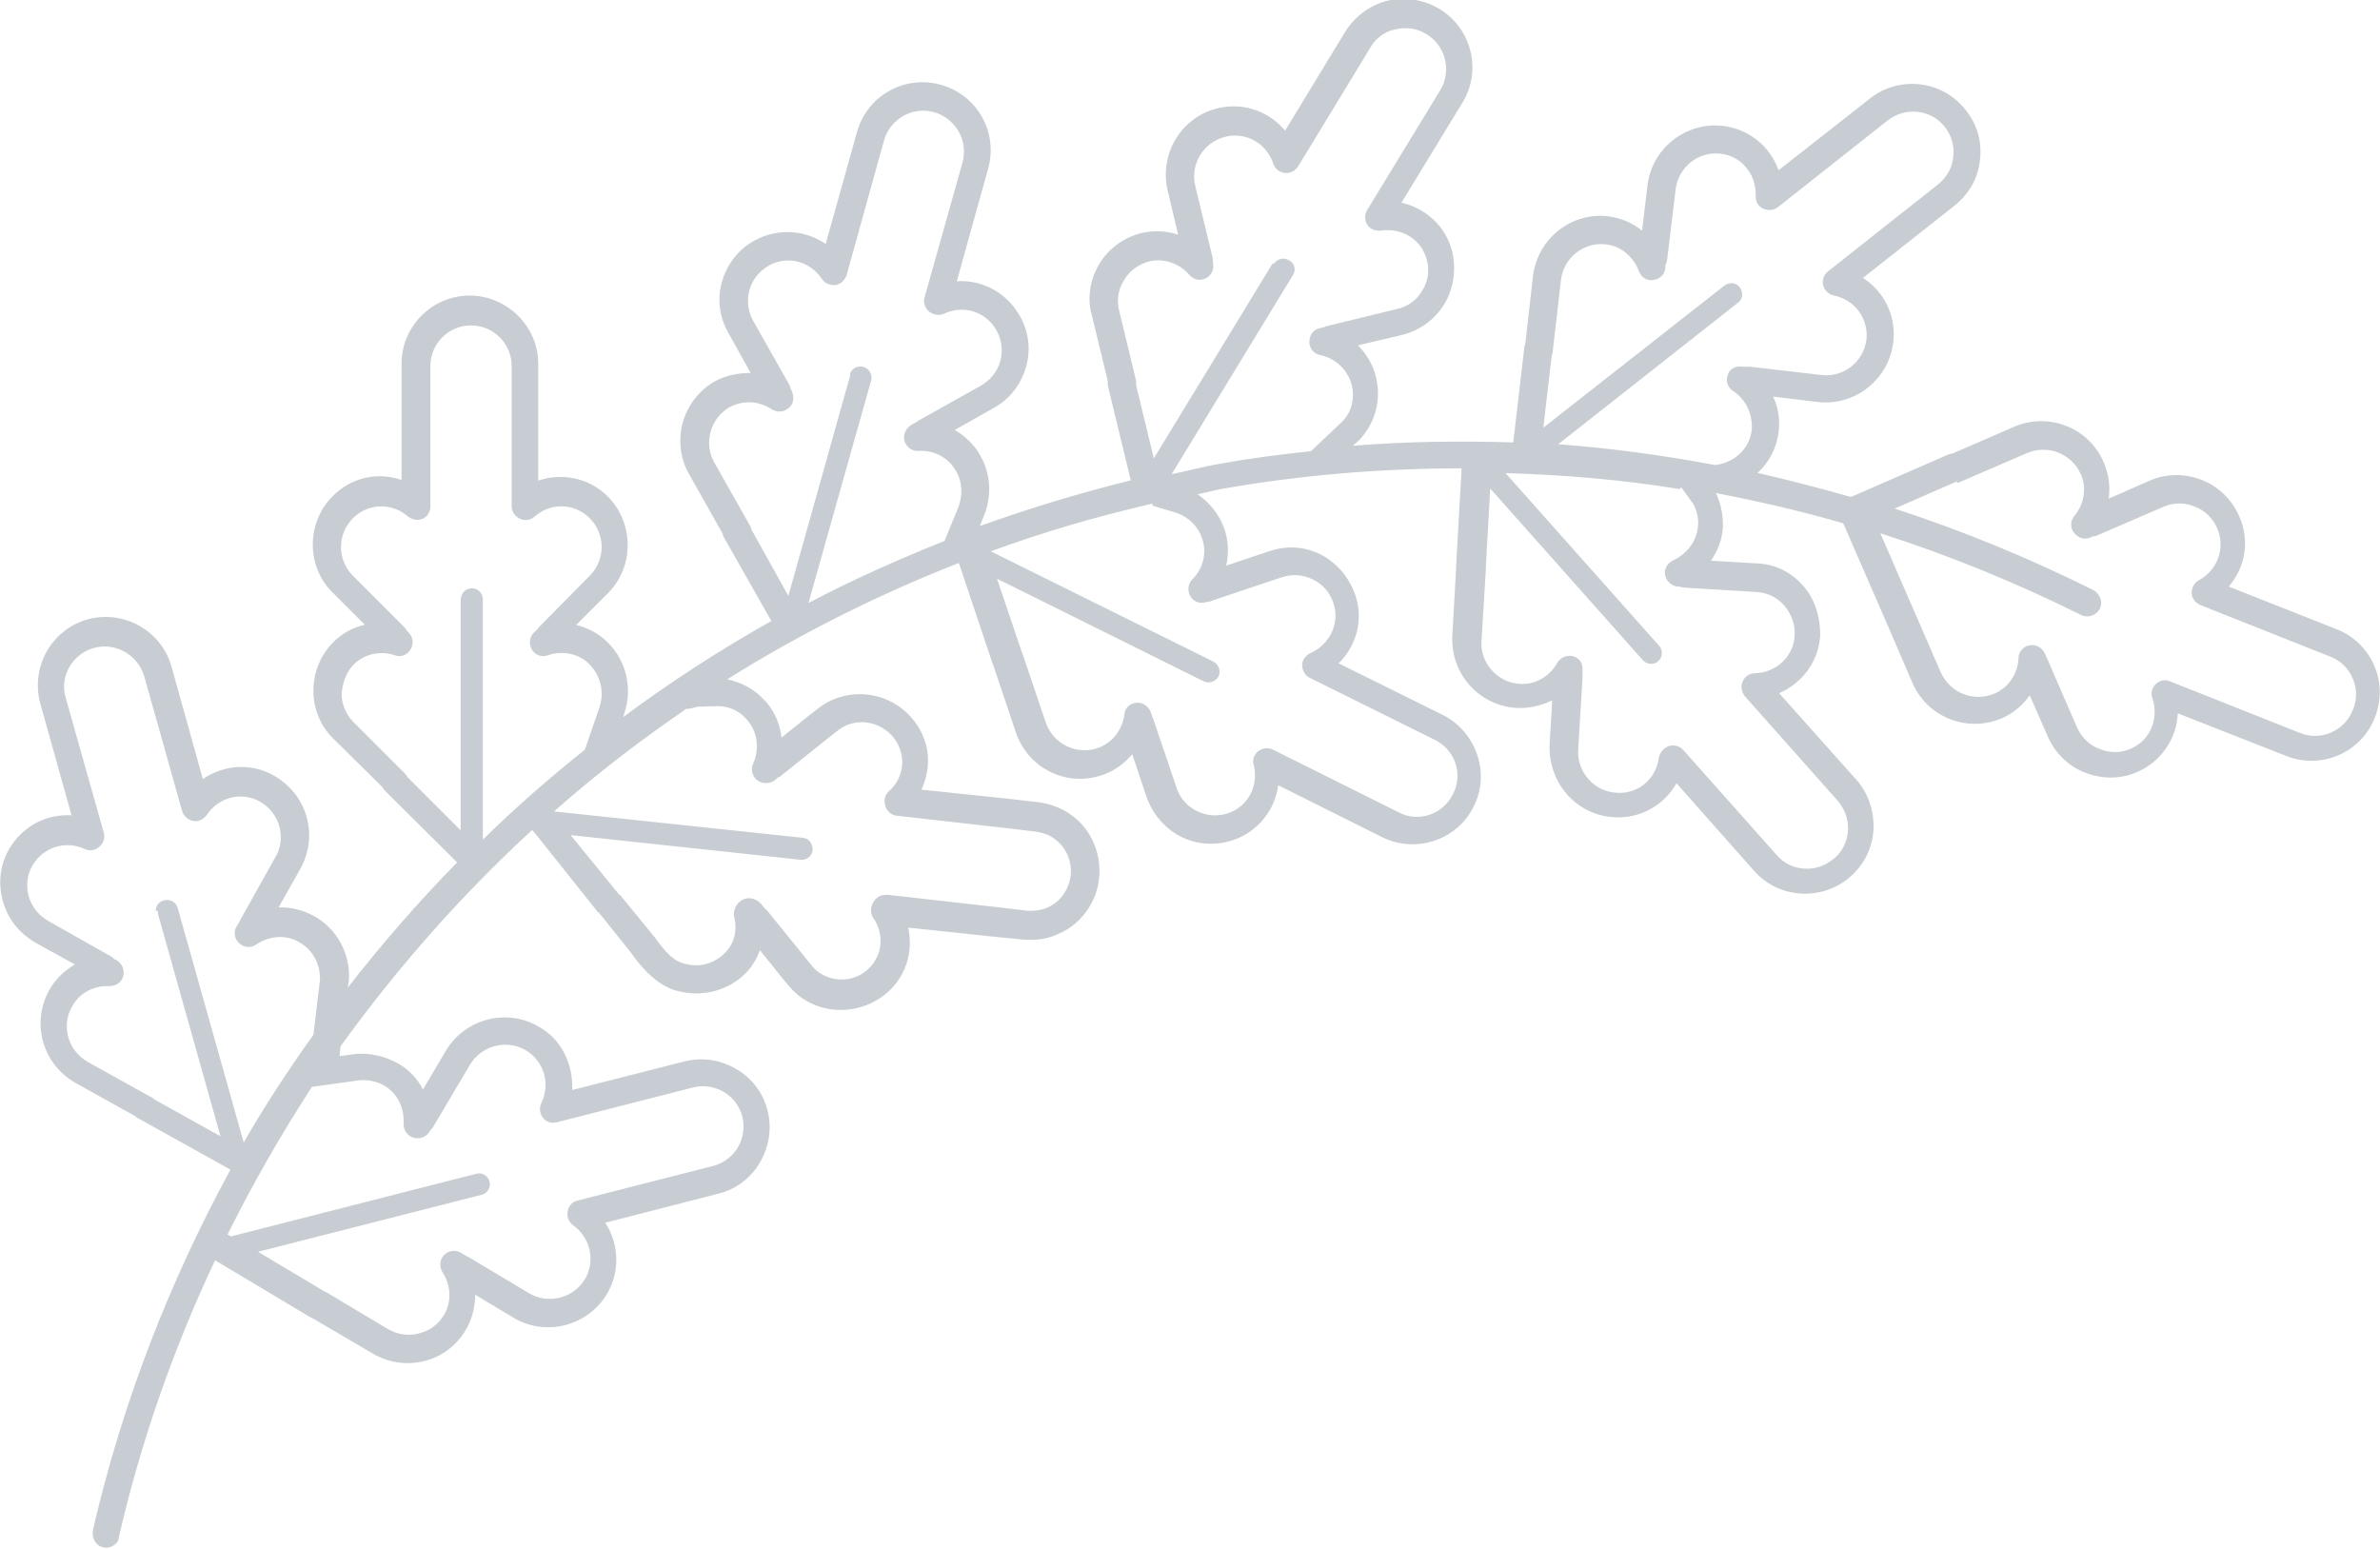 <?xml version="1.0" encoding="UTF-8" standalone="no"?>
<!-- Created with Inkscape (http://www.inkscape.org/) -->

<svg
   width="11.475mm"
   height="7.466mm"
   viewBox="0 0 11.475 7.466"
   version="1.1"
   id="svg5"
   inkscape:version="1.1.1 (3bf5ae0d25, 2021-09-20)"
   sodipodi:docname="Fooldal_nekrologsav_olajag_alnyomat.svg"
   xmlns:inkscape="http://www.inkscape.org/namespaces/inkscape"
   xmlns:sodipodi="http://sodipodi.sourceforge.net/DTD/sodipodi-0.dtd"
   xmlns="http://www.w3.org/2000/svg"
   xmlns:svg="http://www.w3.org/2000/svg">
  <sodipodi:namedview
     id="namedview7"
     pagecolor="#505050"
     bordercolor="#eeeeee"
     borderopacity="1"
     inkscape:pageshadow="0"
     inkscape:pageopacity="0"
     inkscape:pagecheckerboard="0"
     inkscape:document-units="mm"
     showgrid="false"
     fit-margin-top="0"
     fit-margin-left="0"
     fit-margin-right="0"
     fit-margin-bottom="0"
     inkscape:zoom="3.0003928"
     inkscape:cx="11.165205"
     inkscape:cy="-1.3331588"
     inkscape:window-width="1180"
     inkscape:window-height="806"
     inkscape:window-x="89"
     inkscape:window-y="186"
     inkscape:window-maximized="0"
     inkscape:current-layer="layer1" />
  <defs
     id="defs2">
    <style
       id="style824">.cls-1{fill:#3d4685;}</style>
    <style
       id="style4460">.cls-1{fill:#3d4685;}</style>
  </defs>
  <g
     inkscape:label="Réteg 1"
     inkscape:groupmode="layer"
     id="layer1"
     transform="translate(-82.645,-106.727)">
    <path
       class="cls-1"
       d="m 83.214,114.155 c 0.108,-0.474 0.267,-0.926 0.468,-1.352 l 0.46,0.275 c 0,0 0.008,0.003 0.011,0.005 l 0.288,0.169 c 0.077,0.045 0.164,0.058 0.249,0.037 0.085,-0.021 0.156,-0.074 0.201,-0.151 0.032,-0.053 0.045,-0.114 0.045,-0.169 l 0.185,0.111 c 0.156,0.093 0.357,0.04 0.45,-0.114 0.066,-0.111 0.058,-0.243 -0.008,-0.344 l 0.545,-0.14 c 0.085,-0.021 0.156,-0.074 0.201,-0.151 0.045,-0.077 0.058,-0.164 0.037,-0.249 -0.021,-0.085 -0.074,-0.156 -0.151,-0.201 -0.077,-0.045 -0.164,-0.058 -0.249,-0.037 l -0.542,0.138 c 0.005,-0.119 -0.048,-0.241 -0.159,-0.304 -0.156,-0.093 -0.357,-0.04 -0.45,0.114 l -0.111,0.188 c -0.026,-0.053 -0.069,-0.098 -0.122,-0.127 -0.061,-0.034 -0.13,-0.05 -0.201,-0.045 l -0.079,0.011 0.005,-0.048 c 0.273,-0.378 0.582,-0.728 0.923,-1.042 l 0.011,0.011 0.021,0.026 0.04,0.05 0.082,0.103 0.164,0.206 v 0 c 0,0 0,0 0.003,0 l 0.161,0.201 c 0.042,0.061 0.13,0.167 0.241,0.183 0.108,0.024 0.23,-0.011 0.307,-0.09 0.032,-0.032 0.053,-0.069 0.069,-0.111 l 0.093,0.116 c 0.026,0.032 0.064,0.085 0.116,0.119 0.053,0.034 0.114,0.053 0.175,0.053 0.124,0.003 0.246,-0.066 0.302,-0.175 0.037,-0.069 0.045,-0.148 0.029,-0.222 l 0.423,0.045 0.135,0.013 c 0.058,0.005 0.116,-0.003 0.169,-0.029 0.106,-0.045 0.183,-0.153 0.193,-0.267 0.013,-0.114 -0.037,-0.235 -0.13,-0.302 -0.045,-0.034 -0.101,-0.056 -0.159,-0.064 l -0.138,-0.016 -0.429,-0.045 c 0.032,-0.071 0.042,-0.151 0.019,-0.225 -0.034,-0.119 -0.138,-0.209 -0.257,-0.23 -0.058,-0.011 -0.122,-0.005 -0.177,0.016 -0.058,0.021 -0.103,0.064 -0.138,0.09 l -0.122,0.098 c -0.008,-0.069 -0.037,-0.138 -0.09,-0.188 -0.045,-0.048 -0.106,-0.079 -0.172,-0.093 0,0 0,0 0,0 0.352,-0.22 0.725,-0.407 1.117,-0.561 l 0.164,0.489 c 0,0 0.003,0.008 0.005,0.013 l 0.106,0.315 c 0.058,0.172 0.243,0.265 0.415,0.206 0.058,-0.018 0.108,-0.056 0.146,-0.101 l 0.069,0.206 c 0.029,0.082 0.087,0.151 0.164,0.191 0.079,0.04 0.167,0.045 0.251,0.018 0.122,-0.04 0.204,-0.146 0.22,-0.265 l 0.503,0.251 c 0.161,0.079 0.36,0.013 0.439,-0.148 0.082,-0.161 0.013,-0.36 -0.148,-0.442 l -0.503,-0.249 c 0.087,-0.085 0.122,-0.214 0.079,-0.333 -0.029,-0.082 -0.087,-0.151 -0.164,-0.191 -0.077,-0.04 -0.167,-0.045 -0.251,-0.016 l -0.206,0.069 c 0.013,-0.058 0.011,-0.119 -0.008,-0.175 -0.024,-0.069 -0.069,-0.127 -0.13,-0.169 0.034,-0.008 0.069,-0.016 0.106,-0.024 0.389,-0.069 0.778,-0.101 1.167,-0.101 l -0.026,0.463 c 0,0 0,0.008 0,0.013 l -0.019,0.333 c 0,0 0,0.013 0,0.018 0,0.172 0.135,0.318 0.31,0.328 0.061,0.003 0.119,-0.011 0.172,-0.037 l -0.013,0.217 c -0.005,0.18 0.127,0.336 0.31,0.347 0.127,0.008 0.243,-0.058 0.302,-0.164 l 0.373,0.421 c 0.058,0.066 0.138,0.106 0.228,0.111 0.087,0.005 0.172,-0.024 0.238,-0.082 0.066,-0.058 0.106,-0.138 0.111,-0.228 0.003,-0.087 -0.024,-0.172 -0.082,-0.238 l -0.373,-0.418 c 0.111,-0.048 0.191,-0.153 0.198,-0.28 0,-0.087 -0.024,-0.172 -0.082,-0.238 -0.058,-0.066 -0.138,-0.106 -0.228,-0.108 l -0.217,-0.013 c 0.034,-0.048 0.056,-0.106 0.058,-0.167 0,-0.05 -0.008,-0.106 -0.034,-0.159 0.206,0.04 0.413,0.087 0.614,0.146 l 0.196,0.45 c 0,0 0.003,0.008 0.005,0.011 l 0.132,0.307 c 0.071,0.167 0.265,0.243 0.431,0.172 0.056,-0.024 0.103,-0.064 0.135,-0.111 l 0.087,0.198 c 0.034,0.079 0.098,0.143 0.18,0.175 0.082,0.032 0.172,0.032 0.251,-0.003 0.116,-0.05 0.191,-0.161 0.196,-0.283 l 0.524,0.206 c 0.169,0.066 0.36,-0.016 0.426,-0.185 0.032,-0.082 0.032,-0.172 -0.003,-0.251 -0.034,-0.079 -0.098,-0.143 -0.18,-0.175 l -0.521,-0.206 c 0.079,-0.093 0.103,-0.222 0.05,-0.339 -0.034,-0.079 -0.098,-0.143 -0.18,-0.175 -0.082,-0.032 -0.172,-0.032 -0.251,0.003 l -0.198,0.087 c 0.008,-0.058 0,-0.119 -0.024,-0.175 -0.071,-0.167 -0.265,-0.243 -0.431,-0.172 l -0.299,0.13 c 0,0 -0.013,0 -0.021,0.005 l -0.468,0.204 c -0.148,-0.042 -0.299,-0.082 -0.45,-0.116 0.053,-0.05 0.09,-0.114 0.101,-0.193 0.008,-0.061 0,-0.119 -0.026,-0.175 l 0.214,0.026 c 0.18,0.021 0.344,-0.108 0.365,-0.288 0.016,-0.127 -0.045,-0.246 -0.146,-0.31 l 0.442,-0.349 c 0.069,-0.056 0.114,-0.132 0.122,-0.22 0.011,-0.087 -0.013,-0.172 -0.069,-0.241 -0.111,-0.143 -0.32,-0.167 -0.46,-0.056 l -0.442,0.347 c -0.04,-0.114 -0.14,-0.198 -0.267,-0.214 -0.18,-0.021 -0.344,0.108 -0.365,0.288 l -0.026,0.217 c -0.045,-0.037 -0.101,-0.061 -0.161,-0.069 -0.087,-0.011 -0.172,0.013 -0.243,0.069 -0.069,0.056 -0.111,0.132 -0.122,0.22 l -0.037,0.325 c 0,0 -0.005,0.013 -0.005,0.021 l -0.053,0.455 c -0.257,-0.008 -0.513,-0.005 -0.773,0.016 l 0.032,-0.029 c 0.077,-0.082 0.106,-0.196 0.079,-0.302 -0.013,-0.058 -0.045,-0.111 -0.087,-0.153 l 0.212,-0.05 c 0.085,-0.021 0.159,-0.074 0.204,-0.148 0.045,-0.074 0.058,-0.164 0.04,-0.249 -0.029,-0.124 -0.127,-0.214 -0.246,-0.241 l 0.294,-0.482 c 0.095,-0.156 0.045,-0.357 -0.111,-0.452 -0.074,-0.045 -0.164,-0.058 -0.249,-0.04 -0.085,0.021 -0.156,0.074 -0.204,0.148 l -0.291,0.479 c -0.077,-0.093 -0.201,-0.138 -0.325,-0.108 -0.177,0.042 -0.283,0.222 -0.241,0.397 l 0.05,0.212 c -0.056,-0.018 -0.116,-0.021 -0.175,-0.008 -0.085,0.021 -0.159,0.074 -0.204,0.148 -0.032,0.053 -0.048,0.111 -0.048,0.169 0,0.026 0.003,0.053 0.011,0.079 l 0.077,0.318 c 0,0 0,0.013 0,0.021 l 0.111,0.458 c -0.249,0.061 -0.489,0.135 -0.728,0.22 l 0.016,-0.04 c 0.042,-0.095 0.04,-0.206 -0.013,-0.299 -0.029,-0.053 -0.074,-0.095 -0.124,-0.124 l 0.188,-0.106 c 0.077,-0.042 0.132,-0.114 0.156,-0.198 0.024,-0.085 0.013,-0.172 -0.032,-0.249 -0.064,-0.111 -0.18,-0.172 -0.302,-0.164 l 0.151,-0.542 c 0.024,-0.085 0.013,-0.175 -0.029,-0.249 -0.042,-0.077 -0.114,-0.132 -0.198,-0.156 -0.085,-0.024 -0.175,-0.013 -0.249,0.029 -0.077,0.042 -0.132,0.114 -0.156,0.198 l -0.151,0.54 c -0.101,-0.069 -0.233,-0.077 -0.344,-0.016 -0.077,0.042 -0.132,0.114 -0.156,0.198 -0.024,0.085 -0.013,0.172 0.032,0.249 l 0.106,0.191 c -0.058,0 -0.119,0.011 -0.172,0.04 -0.106,0.061 -0.167,0.172 -0.167,0.286 0,0.056 0.013,0.111 0.042,0.161 l 0.161,0.286 c 0,0 0.003,0.013 0.008,0.021 l 0.228,0.402 c -0.249,0.14 -0.487,0.294 -0.714,0.463 l 0.005,-0.018 c 0.04,-0.119 0.011,-0.251 -0.079,-0.341 -0.042,-0.042 -0.095,-0.071 -0.153,-0.085 l 0.153,-0.153 c 0.127,-0.127 0.127,-0.336 0,-0.466 -0.09,-0.09 -0.22,-0.116 -0.336,-0.077 v -0.564 c 0,-0.18 -0.151,-0.328 -0.331,-0.328 -0.18,0 -0.328,0.148 -0.328,0.328 v 0 c 0,0 0,0.561 0,0.561 -0.114,-0.04 -0.243,-0.013 -0.333,0.079 -0.061,0.061 -0.095,0.146 -0.095,0.233 v 0 c 0,0.087 0.034,0.172 0.098,0.233 l 0.153,0.153 c -0.058,0.013 -0.111,0.042 -0.153,0.085 -0.061,0.061 -0.095,0.146 -0.095,0.233 v 0 c 0,0.087 0.034,0.172 0.098,0.233 l 0.233,0.23 c 0,0 0.008,0.013 0.013,0.018 l 0.349,0.347 c -0.188,0.191 -0.362,0.392 -0.527,0.603 l 0.005,-0.037 c 0.008,-0.127 -0.058,-0.246 -0.167,-0.307 -0.053,-0.029 -0.111,-0.045 -0.172,-0.042 l 0.106,-0.188 c 0.042,-0.077 0.053,-0.164 0.029,-0.249 -0.024,-0.085 -0.079,-0.153 -0.156,-0.198 -0.111,-0.064 -0.243,-0.053 -0.344,0.016 l -0.151,-0.542 c -0.05,-0.175 -0.23,-0.275 -0.405,-0.228 -0.175,0.05 -0.275,0.23 -0.228,0.405 l 0.151,0.54 c -0.122,-0.008 -0.238,0.053 -0.302,0.164 -0.029,0.05 -0.042,0.106 -0.042,0.161 0,0.029 0.005,0.061 0.013,0.09 0.024,0.085 0.079,0.153 0.156,0.198 l 0.191,0.106 c -0.05,0.029 -0.095,0.071 -0.124,0.124 -0.042,0.077 -0.053,0.164 -0.029,0.249 0.024,0.085 0.079,0.153 0.156,0.198 l 0.286,0.159 c 0,0 0.011,0.011 0.019,0.013 l 0.442,0.246 c -0.294,0.54 -0.521,1.122 -0.664,1.741 0,0.005 0,0.011 0,0.016 0,0.029 0.021,0.058 0.05,0.064 0.034,0.008 0.071,-0.013 0.079,-0.05 z m 8.864,-5.101 c 0,0 0.016,0 0.021,-0.005 l 0.32,-0.138 c 0.101,-0.042 0.214,0.003 0.259,0.103 0.029,0.066 0.016,0.143 -0.032,0.201 -0.019,0.024 -0.021,0.058 0,0.082 0.019,0.024 0.05,0.034 0.079,0.021 l 0.011,-0.005 c 0,0 0.013,0 0.021,-0.005 l 0.32,-0.138 c 0.048,-0.021 0.101,-0.021 0.151,0 0.048,0.018 0.087,0.056 0.108,0.106 0.04,0.093 0,0.201 -0.09,0.249 -0.024,0.013 -0.034,0.037 -0.034,0.061 0,0.026 0.019,0.048 0.042,0.058 l 0.627,0.249 c 0.048,0.018 0.087,0.056 0.108,0.106 0.021,0.05 0.021,0.101 0,0.151 -0.04,0.101 -0.153,0.151 -0.254,0.111 l -0.627,-0.249 c -0.024,-0.011 -0.05,-0.005 -0.069,0.013 -0.019,0.018 -0.026,0.045 -0.016,0.069 0.032,0.098 -0.011,0.204 -0.106,0.243 -0.048,0.021 -0.101,0.021 -0.151,0 -0.048,-0.018 -0.087,-0.056 -0.108,-0.106 l -0.138,-0.318 c 0,0 -0.003,-0.008 -0.005,-0.011 l -0.011,-0.024 c -0.013,-0.029 -0.042,-0.045 -0.074,-0.04 -0.029,0.005 -0.053,0.032 -0.053,0.061 -0.003,0.077 -0.048,0.143 -0.116,0.172 -0.101,0.042 -0.214,-0.003 -0.259,-0.103 l -0.138,-0.318 c 0,0 -0.003,-0.008 -0.005,-0.011 l -0.148,-0.341 c 0.331,0.106 0.654,0.238 0.968,0.394 0.032,0.016 0.071,0.003 0.09,-0.029 0.016,-0.032 0.003,-0.071 -0.029,-0.09 -0.312,-0.156 -0.635,-0.288 -0.96,-0.394 l 0.302,-0.132 z m -1.328,0.021 0.061,0.085 c 0.016,0.032 0.024,0.066 0.021,0.101 -0.005,0.071 -0.05,0.135 -0.119,0.167 -0.029,0.013 -0.045,0.042 -0.04,0.071 0.005,0.029 0.032,0.053 0.061,0.056 h 0.011 c 0,0 0.013,0.005 0.021,0.005 l 0.347,0.021 c 0.053,0.003 0.101,0.026 0.135,0.066 0.034,0.04 0.053,0.09 0.05,0.143 -0.005,0.101 -0.087,0.18 -0.193,0.183 -0.026,0 -0.048,0.016 -0.058,0.04 -0.011,0.024 -0.005,0.05 0.011,0.071 l 0.447,0.503 c 0.034,0.04 0.053,0.09 0.05,0.143 -0.003,0.053 -0.026,0.101 -0.066,0.135 -0.04,0.034 -0.09,0.053 -0.143,0.05 -0.053,-0.003 -0.101,-0.026 -0.135,-0.066 L 90.76,110.342 c -0.016,-0.018 -0.045,-0.026 -0.069,-0.018 -0.024,0.008 -0.042,0.029 -0.048,0.056 -0.013,0.103 -0.101,0.177 -0.204,0.169 -0.108,-0.005 -0.191,-0.101 -0.185,-0.206 l 0.021,-0.347 c 0,0 0,-0.008 0,-0.013 v -0.026 c 0.003,-0.032 -0.016,-0.058 -0.045,-0.066 -0.029,-0.008 -0.061,0.005 -0.077,0.032 -0.037,0.066 -0.106,0.106 -0.18,0.101 -0.108,-0.005 -0.193,-0.103 -0.185,-0.206 l 0.021,-0.347 c 0,0 0,-0.008 0,-0.013 l 0.021,-0.376 0.736,0.828 c 0.019,0.021 0.053,0.024 0.074,0.005 0.021,-0.018 0.024,-0.053 0.005,-0.074 l -0.741,-0.833 c 0.283,0.008 0.564,0.032 0.841,0.077 z m -0.595,-0.204 0.87,-0.685 c 0.024,-0.018 0.026,-0.05 0.008,-0.074 -0.019,-0.024 -0.05,-0.026 -0.074,-0.008 l -0.873,0.685 0.04,-0.344 c 0,0 0.005,-0.013 0.005,-0.021 l 0.04,-0.347 c 0.013,-0.108 0.111,-0.185 0.217,-0.172 0.071,0.008 0.132,0.058 0.159,0.13 0.011,0.029 0.04,0.048 0.069,0.042 0.029,-0.003 0.056,-0.026 0.058,-0.058 v -0.011 c 0,0 0.005,-0.013 0.008,-0.021 l 0.042,-0.347 c 0.013,-0.108 0.111,-0.185 0.217,-0.172 0.098,0.011 0.169,0.095 0.169,0.196 0,0.003 0,0.005 0,0.008 0,0.032 0.013,0.05 0.037,0.061 0.024,0.011 0.05,0.008 0.071,-0.008 l 0.529,-0.418 c 0.085,-0.066 0.209,-0.053 0.275,0.032 0.032,0.042 0.048,0.093 0.04,0.146 -0.005,0.053 -0.032,0.098 -0.074,0.132 l -0.529,0.418 c -0.021,0.016 -0.029,0.042 -0.024,0.066 0.005,0.024 0.026,0.045 0.05,0.05 0.103,0.021 0.169,0.111 0.159,0.212 -0.013,0.108 -0.111,0.185 -0.217,0.172 l -0.344,-0.04 c 0,0 -0.008,0 -0.013,0 h -0.026 c -0.032,-0.005 -0.061,0.011 -0.069,0.04 -0.011,0.029 0,0.061 0.026,0.077 0.064,0.042 0.095,0.114 0.09,0.188 -0.011,0.093 -0.087,0.159 -0.177,0.169 -0.254,-0.048 -0.508,-0.082 -0.765,-0.101 z m -1.373,-0.876 -0.574,0.942 -0.085,-0.352 c 0,0 0,-0.013 0,-0.021 l -0.082,-0.339 c -0.013,-0.05 -0.005,-0.103 0.024,-0.148 0.026,-0.045 0.071,-0.077 0.122,-0.09 0.069,-0.016 0.143,0.008 0.193,0.066 0.021,0.024 0.053,0.029 0.079,0.016 0.026,-0.013 0.042,-0.045 0.034,-0.074 v -0.011 c 0,0 0,-0.016 -0.003,-0.021 l -0.082,-0.339 c -0.026,-0.106 0.04,-0.212 0.146,-0.238 0.098,-0.024 0.198,0.032 0.23,0.13 0.008,0.024 0.029,0.042 0.056,0.045 0.026,0.003 0.05,-0.011 0.064,-0.032 l 0.349,-0.574 c 0.026,-0.045 0.069,-0.077 0.122,-0.087 0.053,-0.011 0.103,-0.005 0.148,0.024 0.093,0.056 0.122,0.177 0.066,0.27 l -0.352,0.577 c -0.013,0.021 -0.013,0.05 0,0.071 0.013,0.021 0.04,0.032 0.066,0.029 0.103,-0.016 0.198,0.045 0.222,0.143 0.013,0.05 0.005,0.103 -0.024,0.148 -0.026,0.045 -0.071,0.077 -0.122,0.087 l -0.336,0.082 c 0,0 -0.008,0 -0.011,0.005 l -0.024,0.005 c -0.029,0.008 -0.048,0.026 -0.05,0.066 0,0.032 0.021,0.058 0.053,0.064 0.074,0.016 0.132,0.071 0.151,0.143 0.016,0.064 0,0.132 -0.045,0.177 l -0.151,0.143 c -0.146,0.016 -0.294,0.034 -0.439,0.061 -0.079,0.013 -0.153,0.034 -0.233,0.05 l 0.585,-0.96 c 0.016,-0.024 0.008,-0.058 -0.019,-0.071 -0.024,-0.016 -0.058,-0.008 -0.074,0.018 z m -0.582,1.169 0.122,0.037 c 0.056,0.021 0.101,0.066 0.119,0.122 0.024,0.069 0.005,0.146 -0.048,0.198 -0.021,0.021 -0.024,0.056 -0.008,0.082 0.016,0.026 0.048,0.037 0.077,0.026 h 0.011 c 0,0 0.013,-0.005 0.021,-0.008 l 0.331,-0.111 c 0.05,-0.016 0.103,-0.013 0.151,0.011 0.048,0.024 0.082,0.064 0.098,0.114 0.032,0.095 -0.016,0.198 -0.111,0.241 -0.024,0.011 -0.04,0.034 -0.04,0.058 0,0.021 0.013,0.05 0.037,0.061 l 0.603,0.299 c 0.098,0.048 0.138,0.167 0.087,0.262 -0.048,0.098 -0.167,0.138 -0.262,0.087 l -0.606,-0.302 c -0.024,-0.011 -0.05,-0.008 -0.071,0.008 -0.021,0.016 -0.029,0.045 -0.021,0.066 0.024,0.103 -0.029,0.201 -0.124,0.233 -0.05,0.016 -0.103,0.013 -0.151,-0.011 -0.048,-0.024 -0.082,-0.064 -0.098,-0.114 l -0.111,-0.328 c 0,0 -0.003,-0.008 -0.005,-0.011 l -0.008,-0.024 c -0.011,-0.029 -0.04,-0.048 -0.069,-0.045 -0.032,0.003 -0.056,0.026 -0.058,0.058 -0.011,0.077 -0.061,0.138 -0.13,0.161 -0.103,0.034 -0.214,-0.021 -0.249,-0.124 l -0.111,-0.328 c 0,0 -0.003,-0.008 -0.005,-0.013 l -0.119,-0.352 0.997,0.495 c 0.026,0.013 0.058,0 0.071,-0.024 0.013,-0.026 0,-0.058 -0.024,-0.071 l -1.074,-0.532 c 0.254,-0.093 0.513,-0.169 0.781,-0.23 z m -1.455,-0.63 -0.299,1.066 -0.177,-0.318 c 0,0 -0.003,-0.013 -0.008,-0.021 l -0.172,-0.304 c -0.053,-0.095 -0.019,-0.214 0.074,-0.267 0.064,-0.034 0.14,-0.032 0.204,0.011 0.026,0.016 0.058,0.013 0.082,-0.008 0.024,-0.021 0.026,-0.053 0.013,-0.082 l -0.005,-0.011 c 0,0 -0.003,-0.013 -0.008,-0.021 l -0.172,-0.304 c -0.026,-0.045 -0.032,-0.098 -0.019,-0.148 0.013,-0.05 0.048,-0.093 0.093,-0.119 0.087,-0.05 0.198,-0.024 0.257,0.064 0.013,0.021 0.04,0.032 0.066,0.029 0.026,-0.005 0.045,-0.024 0.053,-0.048 l 0.18,-0.648 c 0.013,-0.05 0.048,-0.093 0.093,-0.119 0.045,-0.026 0.098,-0.032 0.148,-0.018 0.05,0.013 0.093,0.048 0.119,0.093 0.026,0.045 0.032,0.098 0.019,0.148 l -0.183,0.651 c -0.008,0.024 0,0.05 0.021,0.069 0.021,0.016 0.048,0.021 0.071,0.011 0.095,-0.045 0.204,-0.011 0.254,0.079 0.026,0.045 0.032,0.098 0.019,0.148 -0.013,0.05 -0.048,0.093 -0.093,0.119 l -0.302,0.169 c 0,0 -0.008,0.005 -0.011,0.008 l -0.024,0.013 c -0.026,0.016 -0.04,0.048 -0.032,0.077 0.008,0.029 0.037,0.05 0.066,0.048 0.077,-0.005 0.146,0.032 0.183,0.098 0.032,0.056 0.032,0.122 0.008,0.18 l -0.064,0.156 c -0.225,0.09 -0.445,0.188 -0.656,0.299 l 0.302,-1.072 c 0.008,-0.026 -0.008,-0.058 -0.037,-0.066 -0.029,-0.008 -0.058,0.008 -0.066,0.037 z m -0.794,1.611 c 0.021,0 0.037,-0.005 0.056,-0.011 0.048,0 0.103,-0.005 0.132,0 0.04,0.008 0.074,0.026 0.101,0.056 0.056,0.056 0.069,0.143 0.037,0.217 -0.011,0.021 -0.008,0.05 0.008,0.071 0.024,0.029 0.066,0.032 0.095,0.011 l 0.019,-0.016 c 0,0 0.005,0 0.008,-0.003 l 0.225,-0.18 c 0.042,-0.032 0.069,-0.058 0.101,-0.069 0.034,-0.013 0.069,-0.016 0.106,-0.008 0.069,0.013 0.13,0.069 0.148,0.135 0.021,0.066 0,0.146 -0.056,0.193 -0.011,0.011 -0.021,0.026 -0.021,0.045 -0.003,0.037 0.024,0.071 0.061,0.074 l 0.54,0.061 0.132,0.016 c 0.032,0.005 0.064,0.016 0.09,0.037 0.053,0.04 0.082,0.108 0.074,0.175 -0.008,0.066 -0.05,0.127 -0.111,0.153 -0.029,0.013 -0.064,0.018 -0.095,0.016 l -0.135,-0.016 -0.54,-0.061 c -0.016,0 -0.034,0 -0.05,0.013 -0.032,0.024 -0.042,0.069 -0.019,0.101 0.04,0.058 0.045,0.138 0.011,0.196 -0.032,0.061 -0.101,0.101 -0.169,0.098 -0.034,0 -0.069,-0.011 -0.098,-0.029 -0.029,-0.016 -0.048,-0.045 -0.082,-0.087 l -0.18,-0.222 v 0 c 0,0 0,0 -0.003,0 l -0.021,-0.026 c -0.019,-0.021 -0.048,-0.032 -0.074,-0.026 -0.04,0.011 -0.064,0.05 -0.056,0.09 0.016,0.064 0,0.13 -0.048,0.175 -0.045,0.045 -0.111,0.066 -0.175,0.053 -0.069,-0.013 -0.103,-0.053 -0.161,-0.132 l -0.167,-0.204 v 0 c 0,0 0,0 -0.003,0 l -0.164,-0.201 -0.071,-0.087 1.109,0.119 c 0.029,0.003 0.056,-0.018 0.058,-0.048 0,-0.032 -0.019,-0.056 -0.048,-0.058 l -1.199,-0.127 c 0.198,-0.175 0.407,-0.336 0.627,-0.487 z m -1.085,-0.532 v 1.117 c 0,0 -0.257,-0.257 -0.257,-0.257 -0.003,-0.008 -0.008,-0.013 -0.013,-0.018 l -0.246,-0.246 c -0.037,-0.037 -0.058,-0.087 -0.058,-0.138 0.005,-0.053 0.021,-0.101 0.058,-0.14 0.05,-0.05 0.127,-0.069 0.198,-0.045 0.029,0.011 0.061,0 0.077,-0.029 0.016,-0.026 0.011,-0.061 -0.011,-0.082 l -0.008,-0.008 c 0,0 -0.008,-0.013 -0.013,-0.018 l -0.246,-0.246 c -0.037,-0.037 -0.058,-0.087 -0.058,-0.138 v 0 c 0,-0.053 0.021,-0.103 0.058,-0.14 0.071,-0.071 0.185,-0.077 0.265,-0.008 0.019,0.016 0.048,0.021 0.071,0.011 0.024,-0.011 0.037,-0.034 0.037,-0.061 v 0 c 0,0 0,-0.675 0,-0.675 v 0 c 0,-0.108 0.087,-0.196 0.196,-0.196 0.108,0 0.196,0.087 0.196,0.196 v 0.675 c 0,0.026 0.016,0.05 0.04,0.061 0.024,0.011 0.05,0.008 0.071,-0.011 0.079,-0.069 0.193,-0.064 0.265,0.008 0.077,0.077 0.077,0.201 0,0.278 l -0.243,0.246 c 0,0 -0.005,0.005 -0.008,0.011 l -0.019,0.018 c -0.021,0.021 -0.024,0.056 -0.008,0.082 0.016,0.026 0.048,0.037 0.077,0.026 0.071,-0.024 0.151,-0.008 0.201,0.045 0.053,0.053 0.071,0.132 0.048,0.204 l -0.071,0.206 c -0.172,0.138 -0.336,0.28 -0.492,0.434 v -1.159 c 0,-0.029 -0.024,-0.053 -0.053,-0.053 -0.029,0 -0.053,0.024 -0.053,0.053 z m -1.46,1.505 c 0,0 0,0.011 0,0.013 l 0.302,1.074 -0.318,-0.177 c 0,0 -0.011,-0.011 -0.019,-0.013 l -0.304,-0.169 c -0.045,-0.026 -0.079,-0.069 -0.093,-0.119 -0.013,-0.05 -0.008,-0.103 0.019,-0.148 0.034,-0.064 0.103,-0.101 0.18,-0.098 0.032,0 0.058,-0.018 0.066,-0.048 0.008,-0.029 -0.005,-0.061 -0.032,-0.077 l -0.011,-0.005 c 0,0 -0.011,-0.011 -0.016,-0.013 l -0.304,-0.172 c -0.045,-0.026 -0.079,-0.069 -0.093,-0.119 -0.013,-0.05 -0.008,-0.103 0.019,-0.148 0.05,-0.087 0.159,-0.122 0.251,-0.079 0.024,0.011 0.05,0.008 0.071,-0.011 0.019,-0.016 0.029,-0.042 0.021,-0.069 l -0.183,-0.648 c -0.032,-0.103 0.032,-0.212 0.135,-0.241 0.103,-0.029 0.212,0.032 0.243,0.135 l 0.183,0.651 c 0.008,0.024 0.026,0.042 0.053,0.048 0.026,0.005 0.05,-0.008 0.066,-0.029 0.058,-0.087 0.169,-0.114 0.257,-0.064 0.045,0.026 0.079,0.069 0.093,0.119 0.013,0.05 0.008,0.103 -0.019,0.148 l -0.169,0.302 c 0,0 -0.003,0.008 -0.005,0.011 l -0.013,0.021 c -0.016,0.026 -0.011,0.061 0.013,0.082 0.024,0.021 0.056,0.024 0.082,0.005 0.064,-0.042 0.143,-0.048 0.206,-0.011 0.066,0.037 0.101,0.103 0.101,0.18 l -0.032,0.267 c -0.119,0.167 -0.233,0.339 -0.336,0.519 l -0.318,-1.13 c -0.008,-0.029 -0.037,-0.045 -0.066,-0.037 -0.024,0.005 -0.04,0.026 -0.04,0.05 z m 0.347,1.566 -0.011,-0.005 c 0.122,-0.246 0.259,-0.484 0.407,-0.712 l 0.23,-0.032 c 0.042,-0.003 0.082,0.005 0.119,0.026 0.058,0.034 0.093,0.098 0.093,0.169 0,0.005 0,0.013 0,0.018 0,0.029 0.019,0.056 0.048,0.064 0.029,0.008 0.061,-0.003 0.077,-0.029 l 0.005,-0.008 c 0,0 0.011,-0.011 0.013,-0.016 l 0.177,-0.299 c 0.056,-0.093 0.177,-0.124 0.27,-0.069 0.087,0.053 0.119,0.161 0.074,0.254 -0.011,0.024 -0.008,0.05 0.008,0.071 0.016,0.021 0.042,0.029 0.069,0.021 l 0.654,-0.167 c 0.05,-0.013 0.103,-0.005 0.148,0.021 0.045,0.026 0.077,0.069 0.09,0.119 0.013,0.05 0.005,0.103 -0.021,0.148 -0.026,0.045 -0.069,0.077 -0.119,0.09 l -0.654,0.167 c -0.024,0.005 -0.045,0.026 -0.048,0.053 -0.005,0.024 0.005,0.05 0.026,0.066 0.085,0.061 0.108,0.172 0.058,0.259 -0.056,0.093 -0.177,0.124 -0.27,0.069 l -0.296,-0.177 c 0,0 -0.008,-0.003 -0.011,-0.005 l -0.021,-0.013 c -0.026,-0.016 -0.061,-0.011 -0.082,0.011 -0.021,0.021 -0.024,0.056 -0.008,0.082 0.042,0.064 0.045,0.143 0.008,0.206 -0.026,0.045 -0.069,0.077 -0.122,0.09 -0.05,0.013 -0.103,0.005 -0.148,-0.021 l -0.296,-0.177 c 0,0 -0.008,-0.003 -0.011,-0.005 l -0.32,-0.191 1.079,-0.275 c 0.029,-0.008 0.045,-0.037 0.037,-0.064 -0.008,-0.029 -0.037,-0.045 -0.064,-0.037 l -1.183,0.302 z"
       id="path4464"
       style="stroke-width:0.265;fill:#c7cdd2;fill-opacity:1" />
  </g>
</svg>
